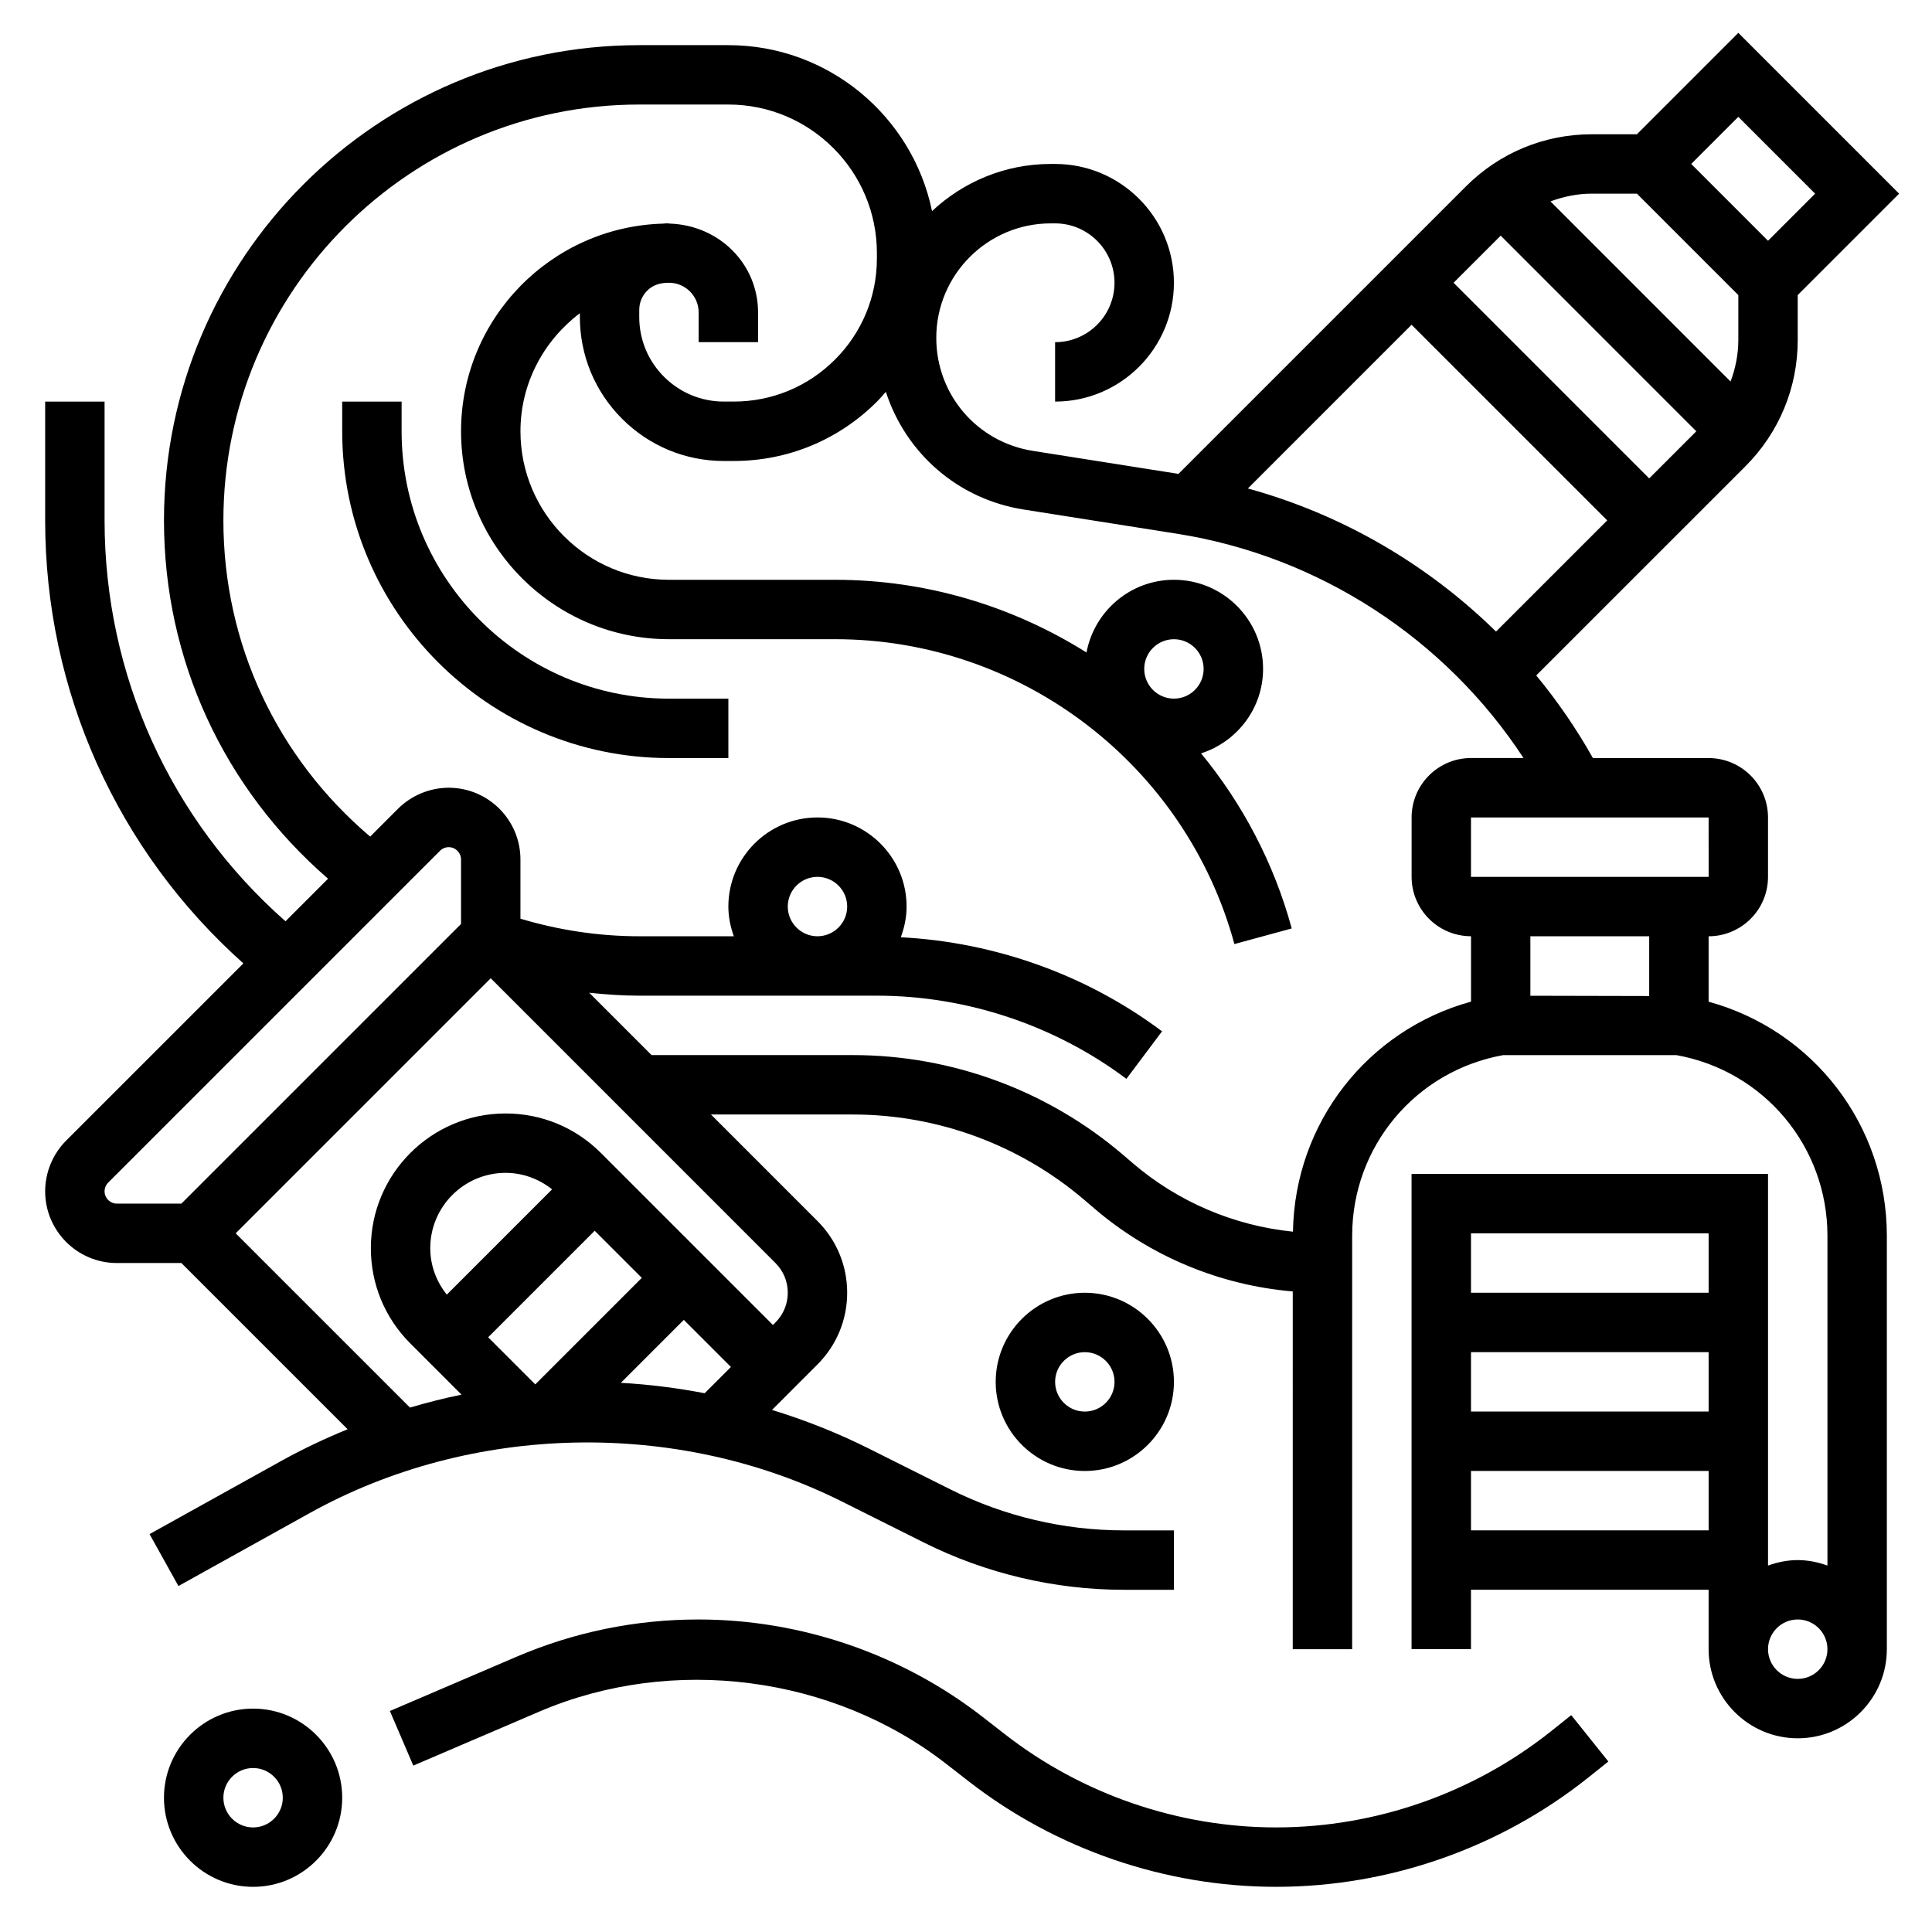 <?xml version="1.0" encoding="UTF-8"?>
<!-- Uploaded to: ICON Repo, www.svgrepo.com, Generator: ICON Repo Mixer Tools -->
<svg fill="#000000" width="800px" height="800px" version="1.1" viewBox="144 144 512 512" xmlns="http://www.w3.org/2000/svg">
 <g>
  <path d="m596.8 409.46v-17.336c8.684 0 15.742-7.062 15.742-15.742v-15.742c0-8.684-7.062-15.742-15.742-15.742h-30.66c-4.375-7.785-9.406-15.098-15.02-21.898l55.473-55.465c8.91-8.941 13.82-20.805 13.82-33.406v-11.93l26.875-26.875-42.617-42.617-26.875 26.875h-11.926c-12.625 0-24.48 4.914-33.402 13.84l-76.16 76.16-38.582-6.094c-14.832-2.344-25.602-14.941-25.602-29.953 0-16.727 13.613-30.336 30.332-30.336h1.156c8.684 0 15.742 7.062 15.742 15.742 0 8.684-7.062 15.742-15.742 15.742v15.742c17.367 0 31.488-14.121 31.488-31.488s-14.121-31.488-31.488-31.488h-1.156c-12.164 0-23.215 4.769-31.457 12.5-5.156-25.074-27.402-43.984-53.977-43.984h-23.617c-69.445 0-125.95 56.508-125.95 125.95 0 36.953 15.84 70.988 43.484 94.953l-11.281 11.281c-30.543-26.945-47.945-65.262-47.945-106.23v-31.488h-15.746v31.488c0 45.191 19.043 87.496 52.531 117.39l-46.965 46.957c-3.535 3.535-5.566 8.434-5.566 13.445 0 10.477 8.527 19.004 19.004 19.004h17.098l44.051 44.051c-6.031 2.473-11.934 5.258-17.648 8.43l-34.84 19.355 7.652 13.762 34.832-19.355c42.809-23.781 97.203-24.953 140.95-3.062l21.883 10.949c16.312 8.148 34.574 12.465 52.812 12.465h13.344v-15.742h-13.344c-15.809 0-31.637-3.738-45.77-10.801l-21.883-10.949c-8.195-4.102-16.75-7.477-25.52-10.172l12.051-12.055c5.078-5.086 7.871-11.832 7.871-19.004s-2.793-13.926-7.871-19.004l-28.227-28.227h37.605c22.531 0 44.367 8.078 61.48 22.75l2.457 2.102c14.84 12.723 33.281 20.387 52.641 22.035l-0.004 94.809h15.742l0.004-109.55c0-23.672 16.801-43.715 40.039-47.887h45.879c23.234 4.172 40.035 24.215 40.035 47.887v87.387c-2.473-0.883-5.102-1.449-7.875-1.449-2.769 0-5.398 0.566-7.871 1.449v-103.79h-94.465v125.95h15.742v-15.742h62.977v15.742c0 13.02 10.598 23.617 23.617 23.617 13.02 0 23.617-10.598 23.617-23.617v-109.55c0-29.34-19.508-54.426-47.23-62.039zm-15.746-1.504-31.488-0.07v-15.762h31.488zm15.754-31.574h-62.984v-15.742h62.977zm-122.11-102.93 43.383-43.383 51.848 51.844-29.465 29.457c-18.242-17.902-40.875-31.078-65.766-37.918zm150.33-78.133-12.484 12.488-20.355-20.359 12.484-12.484zm-47.23 0 26.875 26.875v11.926c0 3.824-0.762 7.512-2.055 10.988l-47.727-47.734c3.469-1.289 7.16-2.055 10.98-2.055zm-36.094 11.133 51.836 51.844-12.484 12.488-51.844-51.848zm-369.99 253.26c0-0.859 0.348-1.699 0.953-2.305l87.938-87.938c0.613-0.617 1.457-0.961 2.312-0.961 1.797 0 3.262 1.465 3.262 3.258v17.098l-74.109 74.109h-17.098c-1.793 0-3.258-1.465-3.258-3.262zm86.309 15.066c0-10.996 8.957-19.957 19.965-19.957 4.551 0 8.816 1.59 12.328 4.367l-27.906 27.906c-2.797-3.508-4.387-7.773-4.387-12.316zm15.348 23.617 28.23-28.23 12.484 12.484-28.184 28.184c-0.031 0-0.055 0.008-0.086 0.008zm35.16 12.074 16.688-16.688 12.484 12.484-6.957 6.957c-7.34-1.398-14.762-2.344-22.215-2.754zm44.238-23.883c0 2.977-1.156 5.762-3.258 7.871l-0.676 0.68-45.602-45.602c-6.738-6.738-15.703-10.453-25.246-10.453-19.688 0-35.707 16.012-35.707 35.699 0 9.531 3.715 18.508 10.461 25.246l13.57 13.57c-4.606 0.938-9.164 2.102-13.672 3.426l-46.18-46.18 67.59-67.59 75.453 75.461c2.109 2.109 3.266 4.894 3.266 7.871zm133.87-16.176c-15.602-1.59-30.449-7.879-42.445-18.16l-2.457-2.109c-19.961-17.105-45.438-26.531-71.719-26.531h-53.348l-16.516-16.516c4.383 0.457 8.797 0.773 13.254 0.773h62.977c23.688 0 47.168 7.824 66.125 22.043l9.445-12.594c-19.973-14.973-44.344-23.648-69.234-24.93 0.945-2.547 1.535-5.262 1.535-8.137 0-13.02-10.598-23.617-23.617-23.617s-23.617 10.598-23.617 23.617c0 2.769 0.566 5.398 1.449 7.871h-25.062c-10.754 0-21.316-1.621-31.488-4.652v-15.703c0-10.477-8.523-19.004-19.004-19.004-5 0-9.895 2.031-13.438 5.566l-7.383 7.383c-24.711-21-38.895-51.098-38.895-83.797 0-60.773 49.434-110.21 110.21-110.21h23.617c21.703 0 39.359 17.656 39.359 39.359v1.41c0 10.141-3.945 19.672-11.117 26.836-7.168 7.16-16.688 11.113-26.828 11.113h-2.598-0.008c-5.992 0-11.629-2.34-15.863-6.574-4.242-4.234-6.574-9.879-6.566-15.879l0.004-1.855c0-1.914 0.746-3.723 2.109-5.086 1.355-1.355 3.148-2.094 5.746-2.094h0.016c4.336 0 7.871 3.527 7.871 7.871v7.871h15.742v-7.871c0-12.801-10.258-23.199-23.617-23.555l0.004-0.059c-0.148 0-0.293 0.023-0.441 0.023-0.078 0-0.148-0.023-0.234-0.023h-0.023c-0.25 0-0.496 0.062-0.754 0.07-29.711 0.777-53.648 25.141-53.648 55.031 0 30.379 24.719 55.105 55.105 55.105h44.066c49.309 0 92.805 33.227 105.78 80.789l15.191-4.133c-4.738-17.391-13.074-33.07-24.027-46.398 9.496-3.066 16.43-11.883 16.43-22.387 0-13.02-10.598-23.617-23.617-23.617-11.531 0-21.129 8.32-23.176 19.27-19.496-12.246-42.414-19.266-66.578-19.266h-44.07c-21.703 0-39.359-17.656-39.359-39.359 0-12.809 6.242-24.09 15.742-31.285v0.961c0 10.203 3.969 19.789 11.18 27.008 7.211 7.211 16.793 11.188 26.984 11.188h0.016 2.59c14.344 0 27.828-5.59 37.965-15.727 0.836-0.836 1.59-1.723 2.356-2.598 5.219 16.098 18.926 28.418 36.512 31.188l40.738 6.43c37.645 5.953 71.055 27.836 91.734 59.426h-13.91c-8.684 0-15.742 7.062-15.742 15.742v15.742c0 8.684 7.062 15.742 15.742 15.742v17.336c-27.379 7.519-46.707 32.09-47.188 60.957zm-133.87-86.16c0-4.344 3.535-7.871 7.871-7.871 4.336 0 7.871 3.527 7.871 7.871s-3.535 7.871-7.871 7.871c-4.336 0-7.871-3.523-7.871-7.871zm94.465-62.977c0-4.344 3.535-7.871 7.871-7.871 4.336 0 7.871 3.527 7.871 7.871s-3.535 7.871-7.871 7.871c-4.336 0-7.871-3.523-7.871-7.871zm149.57 196.8h-62.977v-15.742h62.977zm0-47.23v15.742h-62.977v-15.742zm-62.977 78.719v-15.742h62.977v15.742zm86.59 39.359c-4.336 0-7.871-3.527-7.871-7.871s3.535-7.871 7.871-7.871c4.336 0 7.871 3.527 7.871 7.871 0.004 4.348-3.531 7.871-7.871 7.871z"/>
  <path d="m250.43 258.3v-7.871h-15.742v7.871c0 47.742 38.848 86.594 86.594 86.594h15.742v-15.742h-15.742c-39.062-0.004-70.852-31.781-70.852-70.852z"/>
  <path d="m555.22 602.66c-20.664 16.523-46.602 25.625-73.043 25.625-25.867 0-51.355-8.746-71.777-24.625l-5.953-4.629c-21.426-16.672-48.184-25.852-75.336-25.852-16.719 0-32.977 3.336-48.344 9.926l-33.441 14.328 6.203 14.469 33.441-14.328c35.148-15.051 77.633-9.59 107.81 13.887l5.953 4.629c23.168 18.012 52.09 27.938 81.445 27.938 30.008 0 59.434-10.328 82.875-29.07l5.18-4.141-9.84-12.289z"/>
  <path d="m407.87 510.21c0 13.02 10.598 23.617 23.617 23.617s23.617-10.598 23.617-23.617-10.598-23.617-23.617-23.617c-13.023 0-23.617 10.598-23.617 23.617zm31.488 0c0 4.344-3.535 7.871-7.871 7.871-4.336 0-7.871-3.527-7.871-7.871s3.535-7.871 7.871-7.871c4.336 0 7.871 3.527 7.871 7.871z"/>
  <path d="m211.07 596.8c-13.02 0-23.617 10.598-23.617 23.617s10.598 23.617 23.617 23.617c13.02 0 23.617-10.598 23.617-23.617 0-13.023-10.598-23.617-23.617-23.617zm0 31.488c-4.336 0-7.871-3.527-7.871-7.871s3.535-7.871 7.871-7.871c4.336 0 7.871 3.527 7.871 7.871s-3.535 7.871-7.871 7.871z"/>
 </g>
</svg>